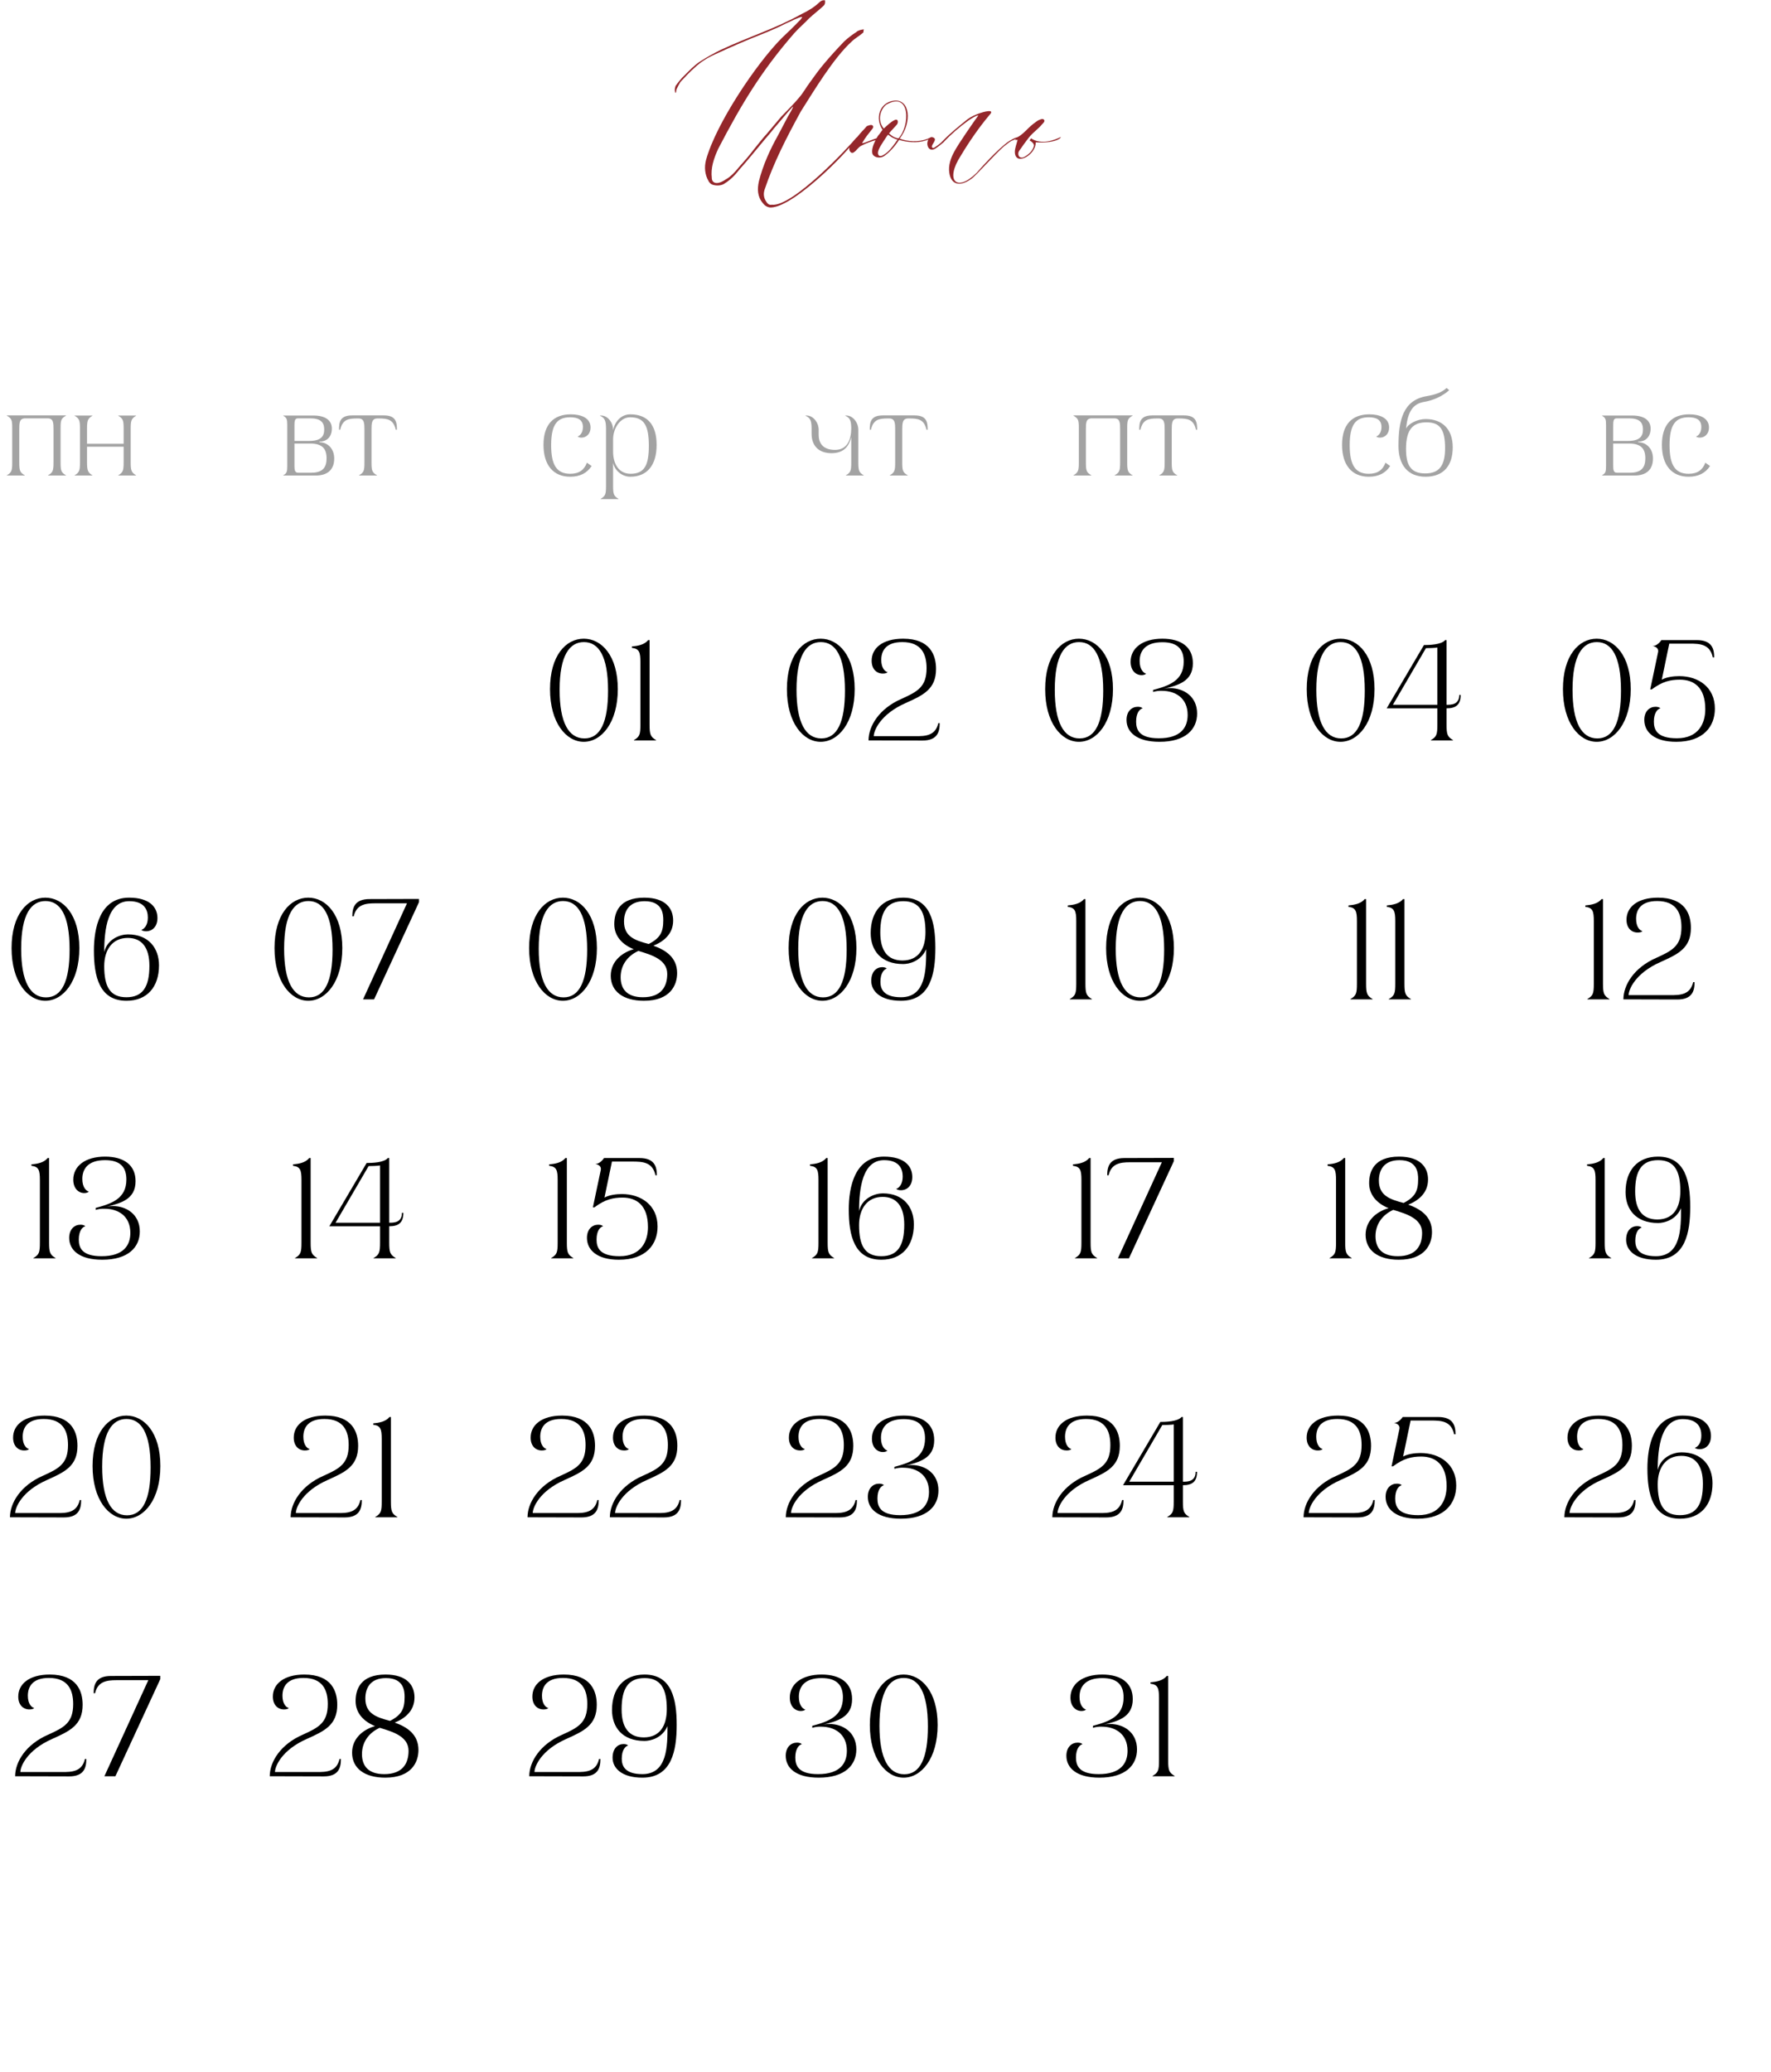 <?xml version="1.0" encoding="UTF-8"?> <svg xmlns="http://www.w3.org/2000/svg" width="301" height="352" viewBox="0 0 301 352" fill="none"><path d="M139.181 0.468C139.493 0.156 139.753 4.74334e-05 140.221 0.052C140.273 0.624 140.169 0.832 139.857 1.092C139.129 1.768 138.297 2.392 137.517 3.12C136.737 3.952 135.697 4.836 134.969 5.668C129.353 12.116 125.973 17.784 122.073 25.272C121.293 26.988 120.773 28.548 120.981 30.264C120.981 30.628 121.189 31.096 121.813 31.096C122.333 31.096 122.905 30.784 123.373 30.472C124.205 30.004 124.933 29.224 125.557 28.444C126.389 27.508 127.273 26.52 128.053 25.48C128.833 24.544 129.509 23.608 130.289 22.776L132.785 19.812C133.825 18.72 134.917 17.68 135.853 16.536C136.529 15.756 136.997 14.872 137.621 14.04C138.401 12.948 139.181 11.856 140.065 10.816C141.157 9.516 142.301 8.268 143.497 7.02C144.121 6.448 144.797 5.928 145.525 5.46C145.837 5.148 146.357 5.044 146.773 4.992C146.825 4.992 146.825 5.044 146.825 5.044C146.669 5.304 146.877 5.46 146.617 5.616C146.097 6.084 145.265 6.552 144.797 7.02C141.677 9.828 138.297 15.496 136.113 18.928C133.721 23.296 131.485 27.612 129.925 32.292C129.769 32.812 129.769 33.436 130.081 34.008C130.341 34.476 130.601 34.892 131.173 34.788C134.709 35.204 144.329 24.908 145.629 23.296C145.733 24.128 135.281 35.152 131.017 35.256C130.445 35.256 129.977 34.944 129.665 34.528C128.729 33.436 128.677 32.136 128.989 30.784C129.665 28.08 130.861 25.428 132.265 22.932L133.877 19.864C134.137 19.396 134.449 18.928 134.657 18.46C134.761 18.304 134.761 18.252 134.761 18.096L133.877 19.084L131.485 21.892C131.017 22.516 130.445 23.14 129.925 23.764C128.521 25.428 127.169 27.144 125.713 28.756C124.985 29.692 124.153 30.576 123.113 31.2C122.489 31.668 121.189 31.564 120.773 31.2C120.617 31.044 120.461 30.888 120.409 30.732C119.785 29.64 119.681 28.392 119.993 27.196C121.657 21.06 128.573 10.764 132.889 6.448C133.877 5.512 134.917 4.524 135.905 3.484C136.009 3.432 136.061 3.328 136.165 3.172C136.893 2.444 134.969 3.328 134.449 3.588C133.357 4.056 132.265 4.68 131.069 5.148C129.353 5.928 127.585 6.448 121.709 9.152C120.409 9.724 119.161 10.452 118.069 11.492C117.289 12.168 116.509 13 115.781 13.78C115.469 14.092 115.209 14.768 115.001 15.132C114.897 15.392 114.949 15.652 114.845 15.808C114.637 15.6 114.637 15.028 114.845 14.56C115.313 13.936 115.781 13.312 116.353 12.792C117.133 12.012 117.965 11.128 118.901 10.504C120.097 9.724 121.241 9.1 122.489 8.476C127.637 6.084 131.745 4.888 136.217 2.392C137.309 1.872 138.349 1.248 139.181 0.468ZM148.807 23.816C148.131 24.024 147.299 24.284 146.519 24.7C145.947 24.908 145.635 25.532 145.167 25.844C144.595 26.312 144.127 25.376 144.439 24.96C145.167 23.972 145.895 22.932 146.779 22.048C147.299 21.528 147.143 21.424 147.819 21.268C148.183 21.164 148.495 21.32 148.391 21.684C148.339 21.788 148.287 21.892 148.183 21.996C147.663 22.672 147.091 23.296 146.519 24.336C146.779 24.388 148.495 23.608 148.963 23.504C149.119 23.244 149.275 22.984 149.431 22.828L150.003 22.048C148.703 20.176 149.431 17.42 151.927 17.108C154.683 16.796 155.047 20.748 152.915 23.556C154.267 24.076 156.087 24.18 157.595 23.608C158.999 22.932 158.011 23.712 157.335 23.868C155.983 24.336 154.059 24.18 152.811 23.764C152.135 24.804 151.251 25.844 150.263 26.52C149.639 26.936 148.599 26.832 148.287 26.156C148.079 25.48 148.443 24.544 148.807 23.816ZM150.627 17.784C149.587 18.616 149.067 20.488 150.211 21.84C150.835 21.268 151.407 20.696 152.083 20.384C152.707 20.124 152.707 20.904 152.395 21.216L151.355 22.36L151.095 22.672C151.251 22.776 151.563 23.088 151.875 23.244C152.187 23.4 152.551 23.504 152.707 23.504C154.683 21.424 154.787 15.392 150.627 17.784ZM152.551 23.712C152.395 23.712 152.031 23.556 151.719 23.4C151.407 23.244 151.095 22.984 150.939 22.88C150.887 22.932 150.679 23.192 150.419 23.608C149.899 24.44 149.379 25.116 149.223 25.844C149.171 26.416 149.483 26.78 150.263 26.26C151.043 25.792 151.667 24.96 152.187 24.232L152.551 23.712ZM157.656 24.752C157.448 24.128 157.916 22.932 158.696 23.4C159.372 23.764 158.124 24.648 158.436 25.064C158.592 25.22 158.748 25.116 158.904 25.012C159.372 24.7 159.892 24.336 160.256 23.92C161.556 22.568 163.012 21.424 164.416 20.28C165.04 19.812 165.768 19.5 166.496 19.24C166.912 19.084 169.304 18.356 168.16 19.552C166.496 21.528 164.78 23.972 163.324 26.416C160.568 30.628 162.544 32.76 165.976 29.38C167.328 27.82 169.356 25.688 170.76 24.544C171.28 24.076 171.852 23.764 172.476 23.452C173.828 22.984 172.684 23.556 172.216 23.816C171.696 23.972 171.332 24.336 170.916 24.648C169.772 25.428 165.716 30.056 165.04 30.42C163.22 31.72 161.66 31.46 161.348 29.38C161.14 28.132 161.608 26.78 162.232 25.688C162.856 24.492 165.56 20.592 166.288 19.604C165.872 19.604 164.884 20.28 164.572 20.488C163.064 21.58 161.608 22.828 160.36 24.18C159.944 24.544 159.476 24.908 159.008 25.22C158.228 25.74 157.76 25.22 157.656 24.752ZM174.984 23.868L175.244 23.504C176.96 24.7 179.352 23.764 180.236 23.296C180.496 23.192 179.872 24.388 176.024 24.18C176.128 26.312 172.488 28.34 172.488 25.792C172.488 25.168 172.8 24.388 172.956 23.764C172.8 23.764 172.644 23.764 172.488 23.764C172.644 23.608 172.8 23.452 172.956 23.296C173.58 22.984 174.204 22.36 174.828 21.736C175.296 21.268 175.92 20.8 176.388 20.488C176.7 20.332 177.22 20.072 177.428 20.332C177.688 20.592 177.272 20.956 177.116 21.112C176.492 21.892 175.556 22.516 174.932 23.296C174.308 24.076 173.736 24.908 173.216 25.636C172.852 26.156 173.164 27.092 174.048 26.676C174.88 26.26 175.504 25.584 175.712 24.856C175.816 24.544 175.556 24.18 174.984 23.868Z" fill="#94262A"></path><g opacity="0.36"><path d="M1.157 70.58H11.217V70.62C10.397 71.12 10.297 71.34 10.297 72.74V78.56C10.297 79.96 10.397 80.28 11.217 80.76V80.8H8.157V80.76C8.997 80.28 9.097 79.96 9.097 78.56V73.06C9.097 71.84 9.097 71.08 8.077 71.08H4.297C3.277 71.08 3.277 71.84 3.277 73.06V78.56C3.277 79.96 3.377 80.28 4.217 80.76V80.8H1.157V80.76C1.977 80.28 2.077 79.96 2.077 78.56V72.74C2.077 71.34 1.977 71.12 1.157 70.62V70.58ZM14.793 72.84V75.4H21.014V72.84C21.014 71.44 20.913 71.12 20.093 70.64V70.6H23.134V70.64C22.334 71.12 22.213 71.44 22.213 72.84V78.54C22.213 79.94 22.334 80.28 23.134 80.76V80.8H20.093V80.76C20.913 80.28 21.014 79.92 21.014 78.52V75.9H14.793V78.52C14.793 79.92 14.914 80.28 15.713 80.76V80.8H12.674V80.76C13.493 80.28 13.594 79.92 13.594 78.52V72.84C13.594 71.44 13.493 71.12 12.674 70.64V70.6H15.713V70.64C14.914 71.12 14.793 71.44 14.793 72.84Z" fill="black"></path><path d="M53.264 70.6C55.384 70.6 56.404 71.48 56.404 72.82C56.404 74.2 55.564 75.04 54.284 75.04V75.14C55.664 75.14 56.804 76.2 56.804 77.9C56.804 79.74 55.744 80.8 53.624 80.8H48.144V80.76C48.744 80.4 48.824 80.18 48.824 79.18V72.22C48.824 71.22 48.744 71 48.144 70.64V70.6H53.264ZM50.044 74.92H52.524C54.484 74.92 55.104 74.2 55.104 72.98C55.104 71.8 54.544 71.08 52.744 71.08H50.624C50.044 71.08 50.044 71.64 50.044 72.54V74.92ZM50.044 75.36V78.88C50.044 79.78 50.044 80.32 50.684 80.32H52.904C54.884 80.32 55.504 79.38 55.504 77.88C55.504 76.3 54.844 75.36 52.704 75.36H50.044ZM59.842 70.58H65.242C67.342 70.58 67.462 71.78 67.462 73.02H67.262C66.862 71.24 65.842 71.1 64.362 71.1H64.162C63.142 71.1 63.142 71.94 63.142 73.16V78.56C63.142 79.96 63.242 80.28 64.082 80.76V80.8H61.022V80.76C61.842 80.28 61.942 79.96 61.942 78.56V73.16C61.942 71.94 61.942 71.1 60.922 71.1H60.722C59.242 71.1 58.222 71.24 57.822 73.02H57.622C57.622 71.78 57.742 70.58 59.842 70.58Z" fill="black"></path><path d="M99.073 72.56C99.073 71.34 98.253 70.9 96.913 70.9C94.733 70.9 93.673 72.08 93.673 75.64C93.673 79 94.613 80.5 96.913 80.5C98.433 80.5 99.293 79.84 99.753 78.62L100.553 79.18C99.773 80.38 98.573 81 96.913 81C94.053 81 92.373 79.04 92.373 75.58C92.373 72.16 94.033 70.4 97.013 70.4C98.713 70.4 100.373 70.98 100.373 72.64C100.373 73.74 99.633 74.36 98.813 74.36C98.493 74.36 98.273 74.26 98.173 74.16C98.553 74.04 99.073 73.54 99.073 72.56ZM107.12 70.4C110.04 70.4 111.6 72.18 111.6 75.6C111.6 79.02 110 81 107.12 81C105.82 81 104.52 80.06 104.2 78.64V82.56C104.2 83.96 104.32 84.28 105.12 84.76V84.8H102.08V84.76C102.9 84.28 103 83.96 103 82.56V72.94C103 71.52 102.82 71.02 101.98 70.64V70.6H102.16C103.26 70.6 104.2 71.76 104.2 73.02V73.1C104.54 71.44 105.72 70.4 107.12 70.4ZM107.18 80.5C109.58 80.5 110.28 78.96 110.28 75.74C110.28 72.2 109.4 70.9 107.1 70.9C105.4 70.9 104.2 72.78 104.2 74.66V76.74C104.2 78.62 105.04 80.5 107.18 80.5Z" fill="black"></path><path d="M144.681 78.56V74.28C144.341 75.58 143.621 77 141.321 77C139.161 77 137.941 75.74 137.941 73.72V72.94C137.941 71.52 137.761 71.02 136.901 70.64V70.6H137.081C138.201 70.6 139.141 71.78 139.141 73.02V73.88C139.141 75.06 139.661 76.44 141.921 76.44C144.021 76.44 144.661 74.68 144.681 72.8C144.661 71.48 144.481 71 143.661 70.64V70.6H143.841C144.941 70.6 145.881 71.78 145.881 73.02V78.56C145.881 79.96 146.001 80.28 146.801 80.76V80.8H143.761V80.76C144.581 80.28 144.681 79.96 144.681 78.56ZM150.045 70.58H155.445C157.545 70.58 157.665 71.78 157.665 73.02H157.465C157.065 71.24 156.045 71.1 154.565 71.1H154.365C153.345 71.1 153.345 71.94 153.345 73.16V78.56C153.345 79.96 153.445 80.28 154.285 80.76V80.8H151.225V80.76C152.045 80.28 152.145 79.96 152.145 78.56V73.16C152.145 71.94 152.145 71.1 151.125 71.1H150.925C149.445 71.1 148.425 71.24 148.025 73.02H147.825C147.825 71.78 147.945 70.58 150.045 70.58Z" fill="black"></path><path d="M182.438 70.58H192.498V70.62C191.678 71.12 191.578 71.34 191.578 72.74V78.56C191.578 79.96 191.678 80.28 192.498 80.76V80.8H189.438V80.76C190.278 80.28 190.378 79.96 190.378 78.56V73.06C190.378 71.84 190.378 71.08 189.358 71.08H185.578C184.558 71.08 184.558 71.84 184.558 73.06V78.56C184.558 79.96 184.658 80.28 185.498 80.76V80.8H182.438V80.76C183.258 80.28 183.358 79.96 183.358 78.56V72.74C183.358 71.34 183.258 71.12 182.438 70.62V70.58ZM195.848 70.58H201.248C203.348 70.58 203.468 71.78 203.468 73.02H203.268C202.868 71.24 201.848 71.1 200.368 71.1H200.168C199.148 71.1 199.148 71.94 199.148 73.16V78.56C199.148 79.96 199.248 80.28 200.088 80.76V80.8H197.028V80.76C197.848 80.28 197.948 79.96 197.948 78.56V73.16C197.948 71.94 197.948 71.1 196.928 71.1H196.728C195.248 71.1 194.228 71.24 193.828 73.02H193.628C193.628 71.78 193.748 70.58 195.848 70.58Z" fill="black"></path><path d="M234.797 72.56C234.797 71.34 233.977 70.9 232.637 70.9C230.457 70.9 229.397 72.08 229.397 75.64C229.397 79 230.337 80.5 232.637 80.5C234.157 80.5 235.017 79.84 235.477 78.62L236.277 79.18C235.497 80.38 234.297 81 232.637 81C229.777 81 228.097 79.04 228.097 75.58C228.097 72.16 229.757 70.4 232.737 70.4C234.437 70.4 236.097 70.98 236.097 72.64C236.097 73.74 235.357 74.36 234.537 74.36C234.217 74.36 233.997 74.26 233.897 74.16C234.277 74.04 234.797 73.54 234.797 72.56ZM237.687 75.8C237.687 71.38 238.467 67.96 242.527 67.3C243.667 67.1 244.947 66.78 245.867 65.92L246.307 66.3C245.107 67.36 243.547 68.04 242.067 68.28C240.087 68.62 239.267 69.96 238.967 72.84C239.367 71.98 240.887 71.2 242.307 71.2C245.047 71.2 246.907 72.84 246.907 76C246.907 79.16 245.307 81 242.287 81C239.267 81 237.687 78.98 237.687 75.8ZM245.607 76.14C245.607 72.86 244.667 71.76 242.447 71.76C240.287 71.76 238.967 72.78 238.967 76.28C238.967 79.12 239.847 80.44 242.227 80.44C244.647 80.44 245.607 79.08 245.607 76.14Z" fill="black"></path><path d="M277.401 70.6C279.521 70.6 280.541 71.48 280.541 72.82C280.541 74.2 279.701 75.04 278.421 75.04V75.14C279.801 75.14 280.941 76.2 280.941 77.9C280.941 79.74 279.881 80.8 277.761 80.8H272.281V80.76C272.881 80.4 272.961 80.18 272.961 79.18V72.22C272.961 71.22 272.881 71 272.281 70.64V70.6H277.401ZM274.181 74.92H276.661C278.621 74.92 279.241 74.2 279.241 72.98C279.241 71.8 278.681 71.08 276.881 71.08H274.761C274.181 71.08 274.181 71.64 274.181 72.54V74.92ZM274.181 75.36V78.88C274.181 79.78 274.181 80.32 274.821 80.32H277.041C279.021 80.32 279.641 79.38 279.641 77.88C279.641 76.3 278.981 75.36 276.841 75.36H274.181ZM289.159 72.56C289.159 71.34 288.339 70.9 286.999 70.9C284.819 70.9 283.759 72.08 283.759 75.64C283.759 79 284.699 80.5 286.999 80.5C288.519 80.5 289.379 79.84 289.839 78.62L290.639 79.18C289.859 80.38 288.659 81 286.999 81C284.139 81 282.459 79.04 282.459 75.58C282.459 72.16 284.119 70.4 287.099 70.4C288.799 70.4 290.459 70.98 290.459 72.64C290.459 73.74 289.719 74.36 288.899 74.36C288.579 74.36 288.359 74.26 288.259 74.16C288.639 74.04 289.159 73.54 289.159 72.56Z" fill="black"></path></g><path d="M93.481 117.088C93.481 111.4 96.169 108.52 99.217 108.52C102.265 108.52 105.001 111.424 105.001 117.088C105.001 122.8 102.217 126.04 99.217 126.04C96.241 126.04 93.481 122.824 93.481 117.088ZM103.345 117.352C103.345 111.448 101.737 109.096 99.241 109.096C96.841 109.096 95.113 111.28 95.113 117.208C95.113 122.776 96.649 125.464 99.337 125.464C102.025 125.464 103.345 122.728 103.345 117.352ZM110.163 108.76H110.403V123.112C110.403 124.792 110.547 125.176 111.507 125.752V125.8H107.739V125.752C108.723 125.176 108.843 124.792 108.843 123.112V112.504C108.843 110.824 108.651 110.224 107.403 110.08V109.84C108.435 109.744 109.515 109.552 110.163 108.76Z" fill="black"></path><path d="M133.743 117.088C133.743 111.4 136.431 108.52 139.479 108.52C142.527 108.52 145.263 111.424 145.263 117.088C145.263 122.8 142.479 126.04 139.479 126.04C136.503 126.04 133.743 122.824 133.743 117.088ZM143.607 117.352C143.607 111.448 141.999 109.096 139.503 109.096C137.103 109.096 135.375 111.28 135.375 117.208C135.375 122.776 136.911 125.464 139.599 125.464C142.287 125.464 143.607 122.728 143.607 117.352ZM159.089 113.656C159.089 117.112 156.905 118.12 153.905 119.464C149.657 121.336 148.505 124.12 148.505 125.08H155.537C157.289 125.104 158.993 125.008 159.473 122.872H159.713C159.713 124.384 159.305 125.824 156.785 125.824L147.617 125.8C147.617 123.352 149.441 120.4 153.161 118.768C155.945 117.52 157.481 116.704 157.481 113.536C157.481 111.184 156.641 109.096 153.353 109.096C150.545 109.096 149.777 110.608 149.777 112.12C149.777 113.464 150.377 114.088 150.857 114.208C150.737 114.352 150.449 114.448 150.041 114.448C149.009 114.448 148.145 113.704 148.145 112.264C148.145 110.152 149.969 108.52 153.497 108.52C158.105 108.52 159.089 111.328 159.089 113.656Z" fill="black"></path><path d="M177.638 117.088C177.638 111.4 180.326 108.52 183.374 108.52C186.422 108.52 189.158 111.424 189.158 117.088C189.158 122.8 186.374 126.04 183.374 126.04C180.398 126.04 177.638 122.824 177.638 117.088ZM187.502 117.352C187.502 111.448 185.894 109.096 183.398 109.096C180.998 109.096 179.27 111.28 179.27 117.208C179.27 122.776 180.806 125.464 183.493 125.464C186.182 125.464 187.502 122.728 187.502 117.352ZM197.079 126.04C193.215 126.04 191.463 124.408 191.463 122.32C191.463 120.856 192.351 120.088 193.383 120.088C193.791 120.088 194.079 120.208 194.199 120.352C193.719 120.472 193.095 121.096 193.095 122.608C193.095 123.952 193.575 125.44 196.959 125.44C200.703 125.44 201.855 123.592 201.855 121.48C201.855 118.552 199.719 117.376 197.487 117.376C196.983 117.352 196.455 117.424 195.975 117.568V117.232C198.663 116.512 201.183 115.672 201.183 112.408C201.183 110.32 200.151 109.12 197.559 109.12C194.655 109.12 193.695 110.608 193.695 112.312C193.695 113.704 194.319 114.328 194.799 114.472C194.679 114.592 194.391 114.712 194.031 114.712C193.047 114.712 192.159 113.944 192.159 112.432C192.159 110.152 194.151 108.52 197.559 108.52C200.751 108.52 202.743 109.936 202.743 112.696C202.743 115.792 200.223 116.44 197.703 117.064C198.087 116.968 198.495 116.92 198.903 116.92C201.183 116.92 203.463 118.336 203.463 121.24C203.463 123.88 201.543 126.04 197.079 126.04Z" fill="black"></path><path d="M222.095 117.088C222.095 111.4 224.783 108.52 227.831 108.52C230.879 108.52 233.615 111.424 233.615 117.088C233.615 122.8 230.831 126.04 227.831 126.04C224.855 126.04 222.095 122.824 222.095 117.088ZM231.959 117.352C231.959 111.448 230.351 109.096 227.855 109.096C225.455 109.096 223.727 111.28 223.727 117.208C223.727 122.776 225.263 125.464 227.951 125.464C230.639 125.464 231.959 122.728 231.959 117.352ZM245.856 108.76V119.752C246.672 119.752 248.016 119.728 248.016 118.072H248.256C248.256 119.752 247.44 120.352 245.856 120.352V123.112C245.856 124.792 246 125.176 246.96 125.752V125.8H243.192V125.752C244.176 125.176 244.296 124.792 244.296 123.112V120.352H235.68L242.016 109.6C242.88 109.6 244.968 109.552 245.616 108.76H245.856ZM236.736 119.752H244.296V110.008C244.104 110.104 242.544 110.128 242.352 110.128L236.736 119.752Z" fill="black"></path><path d="M265.638 117.088C265.638 111.4 268.326 108.52 271.374 108.52C274.422 108.52 277.158 111.424 277.158 117.088C277.158 122.8 274.374 126.04 271.374 126.04C268.398 126.04 265.638 122.824 265.638 117.088ZM275.502 117.352C275.502 111.448 273.894 109.096 271.398 109.096C268.998 109.096 267.27 111.28 267.27 117.208C267.27 122.776 268.806 125.464 271.493 125.464C274.182 125.464 275.502 122.728 275.502 117.352ZM280.735 117.136H280.471L281.815 110.776C281.935 110.176 281.407 109.84 280.879 109.768C281.479 109.744 281.983 109.312 282.367 108.76H288.391C290.935 108.76 291.343 110.2 291.343 111.688H291.103C290.623 109.432 288.919 109.36 287.143 109.36H283.711L282.439 115.48C283.207 115.048 284.407 114.88 285.391 114.88C288.679 114.88 291.463 116.776 291.463 120.4C291.463 123.4 289.543 126.04 284.887 126.04C281.215 126.04 279.463 124.408 279.463 122.32C279.463 120.856 280.351 120.088 281.383 120.088C281.791 120.088 282.079 120.208 282.199 120.352C281.719 120.472 281.095 121.096 281.095 122.608C281.095 123.952 281.575 125.44 285.007 125.44C288.703 125.44 289.831 122.872 289.831 120.496C289.831 116.728 287.839 115.48 285.511 115.48C283.927 115.48 282.511 115.792 280.735 117.136Z" fill="black"></path><path d="M1.966 161.088C1.966 155.4 4.654 152.52 7.702 152.52C10.75 152.52 13.486 155.424 13.486 161.088C13.486 166.8 10.702 170.04 7.702 170.04C4.726 170.04 1.966 166.824 1.966 161.088ZM11.83 161.352C11.83 155.448 10.222 153.096 7.726 153.096C5.326 153.096 3.598 155.28 3.598 161.208C3.598 166.776 5.134 169.464 7.822 169.464C10.51 169.464 11.83 166.728 11.83 161.352ZM21.959 153.12C18.311 153.12 17.712 157.848 17.712 161.76C18.264 159.48 20.495 158.76 21.744 158.76C25.271 158.76 27.023 161.112 27.023 164.016C27.023 167.688 25.008 170.04 21.503 170.04C16.872 170.04 15.96 165.888 15.96 161.496C15.96 157.752 16.944 152.52 21.936 152.52C25.439 152.52 26.759 154.152 26.759 155.976C26.759 157.464 25.872 158.232 24.816 158.232C24.431 158.232 24.143 158.112 24.023 157.992C24.503 157.848 25.128 157.224 25.128 155.904C25.128 154.608 24.552 153.12 21.959 153.12ZM17.712 164.16C17.712 167.592 18.672 169.44 21.48 169.44C24.288 169.44 25.392 167.64 25.392 164.088C25.392 161.016 24.119 159.36 21.72 159.36C19.079 159.36 17.712 161.4 17.712 164.16Z" fill="black"></path><path d="M46.657 161.088C46.657 155.4 49.345 152.52 52.393 152.52C55.441 152.52 58.177 155.424 58.177 161.088C58.177 166.8 55.393 170.04 52.393 170.04C49.417 170.04 46.657 166.824 46.657 161.088ZM56.521 161.352C56.521 155.448 54.913 153.096 52.417 153.096C50.017 153.096 48.289 155.28 48.289 161.208C48.289 166.776 49.825 169.464 52.513 169.464C55.201 169.464 56.521 166.728 56.521 161.352ZM69.171 153.48H63.723C62.091 153.48 60.579 153.696 60.123 155.688H59.883C59.883 154.2 60.291 152.76 62.811 152.76L71.211 152.736V153.288L63.579 169.8H61.707L69.171 153.48Z" fill="black"></path><path d="M89.93 161.088C89.93 155.4 92.618 152.52 95.666 152.52C98.715 152.52 101.45 155.424 101.45 161.088C101.45 166.8 98.666 170.04 95.666 170.04C92.691 170.04 89.93 166.824 89.93 161.088ZM99.794 161.352C99.794 155.448 98.186 153.096 95.691 153.096C93.29 153.096 91.562 155.28 91.562 161.208C91.562 166.776 93.099 169.464 95.787 169.464C98.475 169.464 99.794 166.728 99.794 161.352ZM107.716 161.28C105.844 160.536 104.404 159.12 104.404 157.032C104.404 155.016 105.244 152.52 109.492 152.52C113.164 152.52 114.412 154.392 114.412 156.408C114.412 158.736 112.732 160.008 111.052 160.68C113.14 161.424 115.084 162.672 115.084 165.336C115.084 167.376 113.932 170.04 109.444 170.04C105.94 170.04 103.804 168.456 103.804 165.792C103.804 163.152 106.012 161.736 107.716 161.28ZM110.26 160.392C112.276 159.36 112.732 158.304 112.732 156.336C112.732 155.328 112.612 153.12 109.564 153.12C106.876 153.12 106.06 154.848 106.06 156.576C106.06 159.12 107.86 159.768 110.26 160.392ZM109.276 169.44C112.42 169.44 113.404 167.592 113.404 165.48C113.404 163.032 110.74 162.24 108.508 161.568C106.828 162.312 105.484 163.848 105.484 166.032C105.484 168 106.516 169.44 109.276 169.44Z" fill="black"></path><path d="M134.036 161.088C134.036 155.4 136.724 152.52 139.772 152.52C142.82 152.52 145.556 155.424 145.556 161.088C145.556 166.8 142.772 170.04 139.772 170.04C136.796 170.04 134.036 166.824 134.036 161.088ZM143.9 161.352C143.9 155.448 142.292 153.096 139.796 153.096C137.396 153.096 135.668 155.28 135.668 161.208C135.668 166.776 137.204 169.464 139.892 169.464C142.58 169.464 143.9 166.728 143.9 161.352ZM153.142 169.44C157.39 169.44 157.414 164.712 157.414 161.28C156.502 163.344 154.51 163.8 153.502 163.8C149.71 163.8 147.982 161.448 147.982 158.544C147.982 154.872 149.998 152.52 153.502 152.52C158.134 152.52 158.974 156.672 158.974 161.064C158.974 165.408 158.158 170.04 153.142 170.04C149.59 170.04 148.078 168.384 148.078 166.656C148.078 165.072 148.966 164.328 149.95 164.328C150.334 164.328 150.622 164.448 150.718 164.568C150.262 164.712 149.638 165.312 149.638 166.824C149.638 167.952 150.094 169.44 153.142 169.44ZM157.294 158.376C157.294 154.968 156.31 153.12 153.526 153.12C150.718 153.12 149.614 154.92 149.614 158.448C149.614 161.544 150.862 163.176 153.358 163.2C156.166 163.2 157.294 161.16 157.294 158.376Z" fill="black"></path><path d="M184.241 152.76H184.481V167.112C184.481 168.792 184.625 169.176 185.585 169.752V169.8H181.817V169.752C182.801 169.176 182.921 168.792 182.921 167.112V156.504C182.921 154.824 182.729 154.224 181.481 154.08V153.84C182.513 153.744 183.593 153.552 184.241 152.76ZM187.997 161.088C187.997 155.4 190.685 152.52 193.733 152.52C196.781 152.52 199.517 155.424 199.517 161.088C199.517 166.8 196.733 170.04 193.733 170.04C190.757 170.04 187.997 166.824 187.997 161.088ZM197.861 161.352C197.861 155.448 196.253 153.096 193.757 153.096C191.357 153.096 189.629 155.28 189.629 161.208C189.629 166.776 191.165 169.464 193.853 169.464C196.541 169.464 197.861 166.728 197.861 161.352Z" fill="black"></path><path d="M231.944 152.76H232.184V167.112C232.184 168.792 232.328 169.176 233.288 169.752V169.8H229.52V169.752C230.504 169.176 230.624 168.792 230.624 167.112V156.504C230.624 154.824 230.432 154.224 229.184 154.08V153.84C230.216 153.744 231.296 153.552 231.944 152.76ZM238.46 152.76H238.7V167.112C238.7 168.792 238.844 169.176 239.804 169.752V169.8H236.036V169.752C237.02 169.176 237.14 168.792 237.14 167.112V156.504C237.14 154.824 236.948 154.224 235.7 154.08V153.84C236.732 153.744 237.812 153.552 238.46 152.76Z" fill="black"></path><path d="M272.206 152.76H272.446V167.112C272.446 168.792 272.59 169.176 273.55 169.752V169.8H269.782V169.752C270.766 169.176 270.886 168.792 270.886 167.112V156.504C270.886 154.824 270.694 154.224 269.446 154.08V153.84C270.478 153.744 271.558 153.552 272.206 152.76ZM287.386 157.656C287.386 161.112 285.202 162.12 282.202 163.464C277.954 165.336 276.802 168.12 276.802 169.08H283.834C285.586 169.104 287.29 169.008 287.77 166.872H288.01C288.01 168.384 287.602 169.824 285.082 169.824L275.914 169.8C275.914 167.352 277.738 164.4 281.458 162.768C284.242 161.52 285.778 160.704 285.778 157.536C285.778 155.184 284.938 153.096 281.65 153.096C278.842 153.096 278.074 154.608 278.074 156.12C278.074 157.464 278.674 158.088 279.154 158.208C279.034 158.352 278.746 158.448 278.338 158.448C277.306 158.448 276.442 157.704 276.442 156.264C276.442 154.152 278.266 152.52 281.794 152.52C286.402 152.52 287.386 155.328 287.386 157.656Z" fill="black"></path><path d="M8.101 196.76H8.341V211.112C8.341 212.792 8.485 213.176 9.445 213.752V213.8H5.677V213.752C6.661 213.176 6.781 212.792 6.781 211.112V200.504C6.781 198.824 6.589 198.224 5.341 198.08V197.84C6.373 197.744 7.453 197.552 8.101 196.76ZM17.376 214.04C13.512 214.04 11.76 212.408 11.76 210.32C11.76 208.856 12.648 208.088 13.68 208.088C14.088 208.088 14.376 208.208 14.496 208.352C14.016 208.472 13.392 209.096 13.392 210.608C13.392 211.952 13.872 213.44 17.256 213.44C21 213.44 22.152 211.592 22.152 209.48C22.152 206.552 20.016 205.376 17.784 205.376C17.28 205.352 16.752 205.424 16.272 205.568V205.232C18.96 204.512 21.48 203.672 21.48 200.408C21.48 198.32 20.448 197.12 17.856 197.12C14.952 197.12 13.992 198.608 13.992 200.312C13.992 201.704 14.616 202.328 15.096 202.472C14.976 202.592 14.688 202.712 14.328 202.712C13.344 202.712 12.456 201.944 12.456 200.432C12.456 198.152 14.448 196.52 17.856 196.52C21.048 196.52 23.04 197.936 23.04 200.696C23.04 203.792 20.52 204.44 18 205.064C18.384 204.968 18.792 204.92 19.2 204.92C21.48 204.92 23.76 206.336 23.76 209.24C23.76 211.88 21.84 214.04 17.376 214.04Z" fill="black"></path><path d="M52.558 196.76H52.798V211.112C52.798 212.792 52.942 213.176 53.902 213.752V213.8H50.134V213.752C51.118 213.176 51.238 212.792 51.238 211.112V200.504C51.238 198.824 51.046 198.224 49.798 198.08V197.84C50.83 197.744 51.91 197.552 52.558 196.76ZM66.153 196.76V207.752C66.969 207.752 68.313 207.728 68.313 206.072H68.553C68.553 207.752 67.737 208.352 66.153 208.352V211.112C66.153 212.792 66.297 213.176 67.257 213.752V213.8H63.489V213.752C64.473 213.176 64.593 212.792 64.593 211.112V208.352H55.977L62.313 197.6C63.177 197.6 65.265 197.552 65.913 196.76H66.153ZM57.033 207.752H64.593V198.008C64.401 198.104 62.841 198.128 62.649 198.128L57.033 207.752Z" fill="black"></path><path d="M96.101 196.76H96.341V211.112C96.341 212.792 96.485 213.176 97.445 213.752V213.8H93.677V213.752C94.661 213.176 94.781 212.792 94.781 211.112V200.504C94.781 198.824 94.589 198.224 93.341 198.08V197.84C94.373 197.744 95.453 197.552 96.101 196.76ZM101.032 205.136H100.768L102.112 198.776C102.232 198.176 101.704 197.84 101.176 197.768C101.776 197.744 102.28 197.312 102.664 196.76H108.688C111.232 196.76 111.64 198.2 111.64 199.688H111.4C110.92 197.432 109.216 197.36 107.44 197.36H104.008L102.736 203.48C103.504 203.048 104.704 202.88 105.688 202.88C108.976 202.88 111.76 204.776 111.76 208.4C111.76 211.4 109.84 214.04 105.184 214.04C101.512 214.04 99.76 212.408 99.76 210.32C99.76 208.856 100.648 208.088 101.68 208.088C102.088 208.088 102.376 208.208 102.496 208.352C102.016 208.472 101.392 209.096 101.392 210.608C101.392 211.952 101.872 213.44 105.304 213.44C109 213.44 110.128 210.872 110.128 208.496C110.128 204.728 108.136 203.48 105.808 203.48C104.224 203.48 102.808 203.792 101.032 205.136Z" fill="black"></path><path d="M140.429 196.76H140.669V211.112C140.669 212.792 140.813 213.176 141.773 213.752V213.8H138.005V213.752C138.989 213.176 139.109 212.792 139.109 211.112V200.504C139.109 198.824 138.917 198.224 137.669 198.08V197.84C138.701 197.744 139.781 197.552 140.429 196.76ZM150.256 197.12C146.608 197.12 146.008 201.848 146.008 205.76C146.56 203.48 148.792 202.76 150.04 202.76C153.568 202.76 155.32 205.112 155.32 208.016C155.32 211.688 153.304 214.04 149.8 214.04C145.168 214.04 144.256 209.888 144.256 205.496C144.256 201.752 145.24 196.52 150.232 196.52C153.736 196.52 155.056 198.152 155.056 199.976C155.056 201.464 154.168 202.232 153.112 202.232C152.728 202.232 152.44 202.112 152.32 201.992C152.8 201.848 153.424 201.224 153.424 199.904C153.424 198.608 152.848 197.12 150.256 197.12ZM146.008 208.16C146.008 211.592 146.968 213.44 149.776 213.44C152.584 213.44 153.688 211.64 153.688 208.088C153.688 205.016 152.416 203.36 150.016 203.36C147.376 203.36 146.008 205.4 146.008 208.16Z" fill="black"></path><path d="M185.12 196.76H185.36V211.112C185.36 212.792 185.504 213.176 186.464 213.752V213.8H182.696V213.752C183.68 213.176 183.8 212.792 183.8 211.112V200.504C183.8 198.824 183.608 198.224 182.36 198.08V197.84C183.392 197.744 184.472 197.552 185.12 196.76ZM197.468 197.48H192.02C190.388 197.48 188.876 197.696 188.42 199.688H188.18C188.18 198.2 188.588 196.76 191.108 196.76L199.508 196.736V197.288L191.876 213.8H190.004L197.468 197.48Z" fill="black"></path><path d="M228.394 196.76H228.634V211.112C228.634 212.792 228.778 213.176 229.738 213.752V213.8H225.97V213.752C226.954 213.176 227.074 212.792 227.074 211.112V200.504C227.074 198.824 226.882 198.224 225.634 198.08V197.84C226.666 197.744 227.746 197.552 228.394 196.76ZM236.013 205.28C234.141 204.536 232.701 203.12 232.701 201.032C232.701 199.016 233.541 196.52 237.789 196.52C241.461 196.52 242.709 198.392 242.709 200.408C242.709 202.736 241.029 204.008 239.349 204.68C241.437 205.424 243.381 206.672 243.381 209.336C243.381 211.376 242.229 214.04 237.741 214.04C234.237 214.04 232.101 212.456 232.101 209.792C232.101 207.152 234.309 205.736 236.013 205.28ZM238.557 204.392C240.573 203.36 241.029 202.304 241.029 200.336C241.029 199.328 240.909 197.12 237.861 197.12C235.173 197.12 234.357 198.848 234.357 200.576C234.357 203.12 236.157 203.768 238.557 204.392ZM237.573 213.44C240.717 213.44 241.701 211.592 241.701 209.48C241.701 207.032 239.037 206.24 236.805 205.568C235.125 206.312 233.781 207.848 233.781 210.032C233.781 212 234.813 213.44 237.573 213.44Z" fill="black"></path><path d="M272.499 196.76H272.739V211.112C272.739 212.792 272.883 213.176 273.843 213.752V213.8H270.075V213.752C271.059 213.176 271.179 212.792 271.179 211.112V200.504C271.179 198.824 270.987 198.224 269.739 198.08V197.84C270.771 197.744 271.851 197.552 272.499 196.76ZM281.439 213.44C285.687 213.44 285.711 208.712 285.711 205.28C284.799 207.344 282.807 207.8 281.799 207.8C278.007 207.8 276.279 205.448 276.279 202.544C276.279 198.872 278.295 196.52 281.799 196.52C286.431 196.52 287.271 200.672 287.271 205.064C287.271 209.408 286.455 214.04 281.439 214.04C277.887 214.04 276.375 212.384 276.375 210.656C276.375 209.072 277.263 208.328 278.247 208.328C278.631 208.328 278.919 208.448 279.015 208.568C278.559 208.712 277.935 209.312 277.935 210.824C277.935 211.952 278.391 213.44 281.439 213.44ZM285.591 202.376C285.591 198.968 284.607 197.12 281.823 197.12C279.015 197.12 277.911 198.92 277.911 202.448C277.911 205.544 279.159 207.176 281.655 207.2C284.463 207.2 285.591 205.16 285.591 202.376Z" fill="black"></path><path d="M13.167 245.656C13.167 249.112 10.983 250.12 7.983 251.464C3.735 253.336 2.583 256.12 2.583 257.08H9.615C11.367 257.104 13.071 257.008 13.551 254.872H13.791C13.791 256.384 13.383 257.824 10.863 257.824L1.695 257.8C1.695 255.352 3.519 252.4 7.239 250.768C10.023 249.52 11.559 248.704 11.559 245.536C11.559 243.184 10.719 241.096 7.431 241.096C4.623 241.096 3.855 242.608 3.855 244.12C3.855 245.464 4.455 246.088 4.935 246.208C4.815 246.352 4.527 246.448 4.119 246.448C3.087 246.448 2.223 245.704 2.223 244.264C2.223 242.152 4.047 240.52 7.575 240.52C12.183 240.52 13.167 243.328 13.167 245.656ZM15.735 249.088C15.735 243.4 18.423 240.52 21.471 240.52C24.519 240.52 27.255 243.424 27.255 249.088C27.255 254.8 24.471 258.04 21.471 258.04C18.495 258.04 15.735 254.824 15.735 249.088ZM25.599 249.352C25.599 243.448 23.991 241.096 21.495 241.096C19.095 241.096 17.367 243.28 17.367 249.208C17.367 254.776 18.903 257.464 21.591 257.464C24.279 257.464 25.599 254.728 25.599 249.352Z" fill="black"></path><path d="M60.87 245.656C60.87 249.112 58.686 250.12 55.686 251.464C51.438 253.336 50.286 256.12 50.286 257.08H57.318C59.07 257.104 60.774 257.008 61.254 254.872H61.494C61.494 256.384 61.086 257.824 58.566 257.824L49.398 257.8C49.398 255.352 51.222 252.4 54.942 250.768C57.726 249.52 59.262 248.704 59.262 245.536C59.262 243.184 58.422 241.096 55.134 241.096C52.326 241.096 51.558 242.608 51.558 244.12C51.558 245.464 52.158 246.088 52.638 246.208C52.518 246.352 52.23 246.448 51.822 246.448C50.79 246.448 49.926 245.704 49.926 244.264C49.926 242.152 51.75 240.52 55.278 240.52C59.886 240.52 60.87 243.328 60.87 245.656ZM66.198 240.76H66.438V255.112C66.438 256.792 66.582 257.176 67.542 257.752V257.8H63.774V257.752C64.758 257.176 64.878 256.792 64.878 255.112V244.504C64.878 242.824 64.686 242.224 63.438 242.08V241.84C64.47 241.744 65.55 241.552 66.198 240.76Z" fill="black"></path><path d="M101.132 245.656C101.132 249.112 98.948 250.12 95.948 251.464C91.7 253.336 90.548 256.12 90.548 257.08H97.58C99.332 257.104 101.036 257.008 101.516 254.872H101.756C101.756 256.384 101.348 257.824 98.828 257.824L89.66 257.8C89.66 255.352 91.484 252.4 95.204 250.768C97.988 249.52 99.524 248.704 99.524 245.536C99.524 243.184 98.684 241.096 95.396 241.096C92.588 241.096 91.82 242.608 91.82 244.12C91.82 245.464 92.42 246.088 92.9 246.208C92.78 246.352 92.492 246.448 92.084 246.448C91.052 246.448 90.188 245.704 90.188 244.264C90.188 242.152 92.012 240.52 95.54 240.52C100.148 240.52 101.132 243.328 101.132 245.656ZM115.124 245.656C115.124 249.112 112.94 250.12 109.94 251.464C105.692 253.336 104.54 256.12 104.54 257.08H111.572C113.324 257.104 115.028 257.008 115.508 254.872H115.748C115.748 256.384 115.34 257.824 112.82 257.824L103.652 257.8C103.652 255.352 105.476 252.4 109.196 250.768C111.98 249.52 113.516 248.704 113.516 245.536C113.516 243.184 112.676 241.096 109.388 241.096C106.58 241.096 105.812 242.608 105.812 244.12C105.812 245.464 106.412 246.088 106.892 246.208C106.772 246.352 106.484 246.448 106.076 246.448C105.044 246.448 104.18 245.704 104.18 244.264C104.18 242.152 106.004 240.52 109.532 240.52C114.14 240.52 115.124 243.328 115.124 245.656Z" fill="black"></path><path d="M145.026 245.656C145.026 249.112 142.842 250.12 139.842 251.464C135.594 253.336 134.442 256.12 134.442 257.08H141.474C143.226 257.104 144.93 257.008 145.41 254.872H145.65C145.65 256.384 145.242 257.824 142.722 257.824L133.554 257.8C133.554 255.352 135.378 252.4 139.098 250.768C141.882 249.52 143.418 248.704 143.418 245.536C143.418 243.184 142.578 241.096 139.29 241.096C136.482 241.096 135.714 242.608 135.714 244.12C135.714 245.464 136.314 246.088 136.794 246.208C136.674 246.352 136.386 246.448 135.978 246.448C134.946 246.448 134.082 245.704 134.082 244.264C134.082 242.152 135.906 240.52 139.434 240.52C144.042 240.52 145.026 243.328 145.026 245.656ZM153.115 258.04C149.251 258.04 147.499 256.408 147.499 254.32C147.499 252.856 148.387 252.088 149.419 252.088C149.827 252.088 150.115 252.208 150.235 252.352C149.755 252.472 149.131 253.096 149.131 254.608C149.131 255.952 149.611 257.44 152.995 257.44C156.739 257.44 157.891 255.592 157.891 253.48C157.891 250.552 155.755 249.376 153.523 249.376C153.019 249.352 152.491 249.424 152.011 249.568V249.232C154.699 248.512 157.219 247.672 157.219 244.408C157.219 242.32 156.187 241.12 153.595 241.12C150.691 241.12 149.731 242.608 149.731 244.312C149.731 245.704 150.355 246.328 150.835 246.472C150.715 246.592 150.427 246.712 150.067 246.712C149.083 246.712 148.195 245.944 148.195 244.432C148.195 242.152 150.187 240.52 153.595 240.52C156.787 240.52 158.779 241.936 158.779 244.696C158.779 247.792 156.259 248.44 153.739 249.064C154.123 248.968 154.531 248.92 154.939 248.92C157.219 248.92 159.499 250.336 159.499 253.24C159.499 255.88 157.579 258.04 153.115 258.04Z" fill="black"></path><path d="M190.327 245.656C190.327 249.112 188.143 250.12 185.143 251.464C180.895 253.336 179.743 256.12 179.743 257.08H186.775C188.527 257.104 190.231 257.008 190.711 254.872H190.951C190.951 256.384 190.543 257.824 188.023 257.824L178.855 257.8C178.855 255.352 180.679 252.4 184.399 250.768C187.183 249.52 188.719 248.704 188.719 245.536C188.719 243.184 187.879 241.096 184.591 241.096C181.783 241.096 181.015 242.608 181.015 244.12C181.015 245.464 181.615 246.088 182.095 246.208C181.975 246.352 181.687 246.448 181.279 246.448C180.247 246.448 179.383 245.704 179.383 244.264C179.383 242.152 181.207 240.52 184.735 240.52C189.343 240.52 190.327 243.328 190.327 245.656ZM201.048 240.76V251.752C201.864 251.752 203.208 251.728 203.208 250.072H203.448C203.448 251.752 202.632 252.352 201.048 252.352V255.112C201.048 256.792 201.192 257.176 202.152 257.752V257.8H198.384V257.752C199.368 257.176 199.488 256.792 199.488 255.112V252.352H190.872L197.208 241.6C198.072 241.6 200.16 241.552 200.808 240.76H201.048ZM191.928 251.752H199.488V242.008C199.296 242.104 197.736 242.128 197.544 242.128L191.928 251.752Z" fill="black"></path><path d="M233.026 245.656C233.026 249.112 230.842 250.12 227.842 251.464C223.594 253.336 222.442 256.12 222.442 257.08H229.474C231.226 257.104 232.93 257.008 233.41 254.872H233.65C233.65 256.384 233.242 257.824 230.722 257.824L221.554 257.8C221.554 255.352 223.378 252.4 227.098 250.768C229.882 249.52 231.418 248.704 231.418 245.536C231.418 243.184 230.578 241.096 227.29 241.096C224.482 241.096 223.714 242.608 223.714 244.12C223.714 245.464 224.314 246.088 224.794 246.208C224.674 246.352 224.386 246.448 223.978 246.448C222.946 246.448 222.082 245.704 222.082 244.264C222.082 242.152 223.906 240.52 227.434 240.52C232.042 240.52 233.026 243.328 233.026 245.656ZM236.771 249.136H236.507L237.851 242.776C237.971 242.176 237.443 241.84 236.915 241.768C237.515 241.744 238.019 241.312 238.403 240.76H244.427C246.971 240.76 247.379 242.2 247.379 243.688H247.139C246.659 241.432 244.955 241.36 243.179 241.36H239.747L238.475 247.48C239.243 247.048 240.443 246.88 241.427 246.88C244.715 246.88 247.499 248.776 247.499 252.4C247.499 255.4 245.579 258.04 240.923 258.04C237.251 258.04 235.499 256.408 235.499 254.32C235.499 252.856 236.387 252.088 237.419 252.088C237.827 252.088 238.115 252.208 238.235 252.352C237.755 252.472 237.131 253.096 237.131 254.608C237.131 255.952 237.611 257.44 241.043 257.44C244.739 257.44 245.867 254.872 245.867 252.496C245.867 248.728 243.875 247.48 241.547 247.48C239.963 247.48 238.547 247.792 236.771 249.136Z" fill="black"></path><path d="M277.354 245.656C277.354 249.112 275.17 250.12 272.17 251.464C267.922 253.336 266.77 256.12 266.77 257.08H273.802C275.554 257.104 277.258 257.008 277.738 254.872H277.978C277.978 256.384 277.57 257.824 275.05 257.824L265.882 257.8C265.882 255.352 267.706 252.4 271.426 250.768C274.21 249.52 275.746 248.704 275.746 245.536C275.746 243.184 274.906 241.096 271.618 241.096C268.81 241.096 268.042 242.608 268.042 244.12C268.042 245.464 268.642 246.088 269.122 246.208C269.002 246.352 268.714 246.448 268.306 246.448C267.274 246.448 266.41 245.704 266.41 244.264C266.41 242.152 268.234 240.52 271.762 240.52C276.37 240.52 277.354 243.328 277.354 245.656ZM285.995 241.12C282.347 241.12 281.747 245.848 281.747 249.76C282.299 247.48 284.531 246.76 285.779 246.76C289.307 246.76 291.059 249.112 291.059 252.016C291.059 255.688 289.043 258.04 285.539 258.04C280.907 258.04 279.995 253.888 279.995 249.496C279.995 245.752 280.979 240.52 285.971 240.52C289.475 240.52 290.795 242.152 290.795 243.976C290.795 245.464 289.907 246.232 288.851 246.232C288.467 246.232 288.179 246.112 288.059 245.992C288.539 245.848 289.163 245.224 289.163 243.904C289.163 242.608 288.587 241.12 285.995 241.12ZM281.747 252.16C281.747 255.592 282.707 257.44 285.515 257.44C288.323 257.44 289.427 255.64 289.427 252.088C289.427 249.016 288.155 247.36 285.755 247.36C283.115 247.36 281.747 249.4 281.747 252.16Z" fill="black"></path><path d="M14.046 289.656C14.046 293.112 11.862 294.12 8.862 295.464C4.614 297.336 3.462 300.12 3.462 301.08H10.494C12.246 301.104 13.95 301.008 14.43 298.872H14.67C14.67 300.384 14.262 301.824 11.742 301.824L2.574 301.8C2.574 299.352 4.398 296.4 8.118 294.768C10.902 293.52 12.438 292.704 12.438 289.536C12.438 287.184 11.598 285.096 8.31 285.096C5.502 285.096 4.734 286.608 4.734 288.12C4.734 289.464 5.334 290.088 5.814 290.208C5.694 290.352 5.406 290.448 4.998 290.448C3.966 290.448 3.102 289.704 3.102 288.264C3.102 286.152 4.926 284.52 8.454 284.52C13.062 284.52 14.046 287.328 14.046 289.656ZM25.206 285.48H19.758C18.126 285.48 16.614 285.696 16.158 287.688H15.918C15.918 286.2 16.326 284.76 18.846 284.76L27.246 284.736V285.288L19.614 301.8H17.742L25.206 285.48Z" fill="black"></path><path d="M57.319 289.656C57.319 293.112 55.135 294.12 52.135 295.464C47.887 297.336 46.735 300.12 46.735 301.08H53.767C55.519 301.104 57.223 301.008 57.703 298.872H57.943C57.943 300.384 57.535 301.824 55.015 301.824L45.847 301.8C45.847 299.352 47.671 296.4 51.391 294.768C54.175 293.52 55.711 292.704 55.711 289.536C55.711 287.184 54.871 285.096 51.583 285.096C48.775 285.096 48.007 286.608 48.007 288.12C48.007 289.464 48.607 290.088 49.087 290.208C48.967 290.352 48.679 290.448 48.271 290.448C47.239 290.448 46.375 289.704 46.375 288.264C46.375 286.152 48.199 284.52 51.727 284.52C56.335 284.52 57.319 287.328 57.319 289.656ZM63.752 293.28C61.88 292.536 60.44 291.12 60.44 289.032C60.44 287.016 61.279 284.52 65.528 284.52C69.2 284.52 70.448 286.392 70.448 288.408C70.448 290.736 68.767 292.008 67.088 292.68C69.175 293.424 71.12 294.672 71.12 297.336C71.12 299.376 69.968 302.04 65.48 302.04C61.975 302.04 59.84 300.456 59.84 297.792C59.84 295.152 62.047 293.736 63.752 293.28ZM66.296 292.392C68.311 291.36 68.767 290.304 68.767 288.336C68.767 287.328 68.647 285.12 65.6 285.12C62.911 285.12 62.096 286.848 62.096 288.576C62.096 291.12 63.895 291.768 66.296 292.392ZM65.311 301.44C68.456 301.44 69.439 299.592 69.439 297.48C69.439 295.032 66.775 294.24 64.543 293.568C62.864 294.312 61.52 295.848 61.52 298.032C61.52 300 62.551 301.44 65.311 301.44Z" fill="black"></path><path d="M101.425 289.656C101.425 293.112 99.241 294.12 96.241 295.464C91.993 297.336 90.841 300.12 90.841 301.08H97.873C99.625 301.104 101.329 301.008 101.809 298.872H102.049C102.049 300.384 101.641 301.824 99.121 301.824L89.953 301.8C89.953 299.352 91.777 296.4 95.497 294.768C98.281 293.52 99.817 292.704 99.817 289.536C99.817 287.184 98.977 285.096 95.689 285.096C92.881 285.096 92.113 286.608 92.113 288.12C92.113 289.464 92.713 290.088 93.193 290.208C93.073 290.352 92.785 290.448 92.377 290.448C91.345 290.448 90.481 289.704 90.481 288.264C90.481 286.152 92.305 284.52 95.833 284.52C100.441 284.52 101.425 287.328 101.425 289.656ZM109.177 301.44C113.425 301.44 113.449 296.712 113.449 293.28C112.537 295.344 110.545 295.8 109.537 295.8C105.745 295.8 104.017 293.448 104.017 290.544C104.017 286.872 106.033 284.52 109.537 284.52C114.169 284.52 115.009 288.672 115.009 293.064C115.009 297.408 114.193 302.04 109.177 302.04C105.625 302.04 104.113 300.384 104.113 298.656C104.113 297.072 105.001 296.328 105.985 296.328C106.369 296.328 106.657 296.448 106.753 296.568C106.297 296.712 105.673 297.312 105.673 298.824C105.673 299.952 106.129 301.44 109.177 301.44ZM113.329 290.376C113.329 286.968 112.345 285.12 109.561 285.12C106.753 285.12 105.649 286.92 105.649 290.448C105.649 293.544 106.897 295.176 109.393 295.2C112.201 295.2 113.329 293.16 113.329 290.376Z" fill="black"></path><path d="M139.158 302.04C135.294 302.04 133.542 300.408 133.542 298.32C133.542 296.856 134.43 296.088 135.462 296.088C135.87 296.088 136.158 296.208 136.278 296.352C135.798 296.472 135.174 297.096 135.174 298.608C135.174 299.952 135.654 301.44 139.038 301.44C142.782 301.44 143.934 299.592 143.934 297.48C143.934 294.552 141.798 293.376 139.566 293.376C139.062 293.352 138.534 293.424 138.054 293.568V293.232C140.742 292.512 143.262 291.672 143.262 288.408C143.262 286.32 142.23 285.12 139.638 285.12C136.734 285.12 135.774 286.608 135.774 288.312C135.774 289.704 136.398 290.328 136.878 290.472C136.758 290.592 136.47 290.712 136.11 290.712C135.126 290.712 134.238 289.944 134.238 288.432C134.238 286.152 136.23 284.52 139.638 284.52C142.83 284.52 144.822 285.936 144.822 288.696C144.822 291.792 142.302 292.44 139.782 293.064C140.166 292.968 140.574 292.92 140.982 292.92C143.262 292.92 145.542 294.336 145.542 297.24C145.542 299.88 143.622 302.04 139.158 302.04ZM147.841 293.088C147.841 287.4 150.529 284.52 153.577 284.52C156.625 284.52 159.361 287.424 159.361 293.088C159.361 298.8 156.577 302.04 153.577 302.04C150.601 302.04 147.841 298.824 147.841 293.088ZM157.705 293.352C157.705 287.448 156.097 285.096 153.601 285.096C151.201 285.096 149.473 287.28 149.473 293.208C149.473 298.776 151.009 301.464 153.697 301.464C156.385 301.464 157.705 298.728 157.705 293.352Z" fill="black"></path><path d="M186.861 302.04C182.997 302.04 181.245 300.408 181.245 298.32C181.245 296.856 182.133 296.088 183.165 296.088C183.573 296.088 183.861 296.208 183.981 296.352C183.501 296.472 182.877 297.096 182.877 298.608C182.877 299.952 183.357 301.44 186.741 301.44C190.485 301.44 191.637 299.592 191.637 297.48C191.637 294.552 189.501 293.376 187.269 293.376C186.765 293.352 186.237 293.424 185.757 293.568V293.232C188.445 292.512 190.965 291.672 190.965 288.408C190.965 286.32 189.933 285.12 187.341 285.12C184.437 285.12 183.477 286.608 183.477 288.312C183.477 289.704 184.101 290.328 184.581 290.472C184.461 290.592 184.173 290.712 183.813 290.712C182.829 290.712 181.941 289.944 181.941 288.432C181.941 286.152 183.933 284.52 187.341 284.52C190.533 284.52 192.525 285.936 192.525 288.696C192.525 291.792 190.005 292.44 187.485 293.064C187.869 292.968 188.277 292.92 188.685 292.92C190.965 292.92 193.245 294.336 193.245 297.24C193.245 299.88 191.325 302.04 186.861 302.04ZM198.304 284.76H198.544V299.112C198.544 300.792 198.688 301.176 199.648 301.752V301.8H195.88V301.752C196.864 301.176 196.984 300.792 196.984 299.112V288.504C196.984 286.824 196.792 286.224 195.544 286.08V285.84C196.576 285.744 197.656 285.552 198.304 284.76Z" fill="black"></path></svg> 
